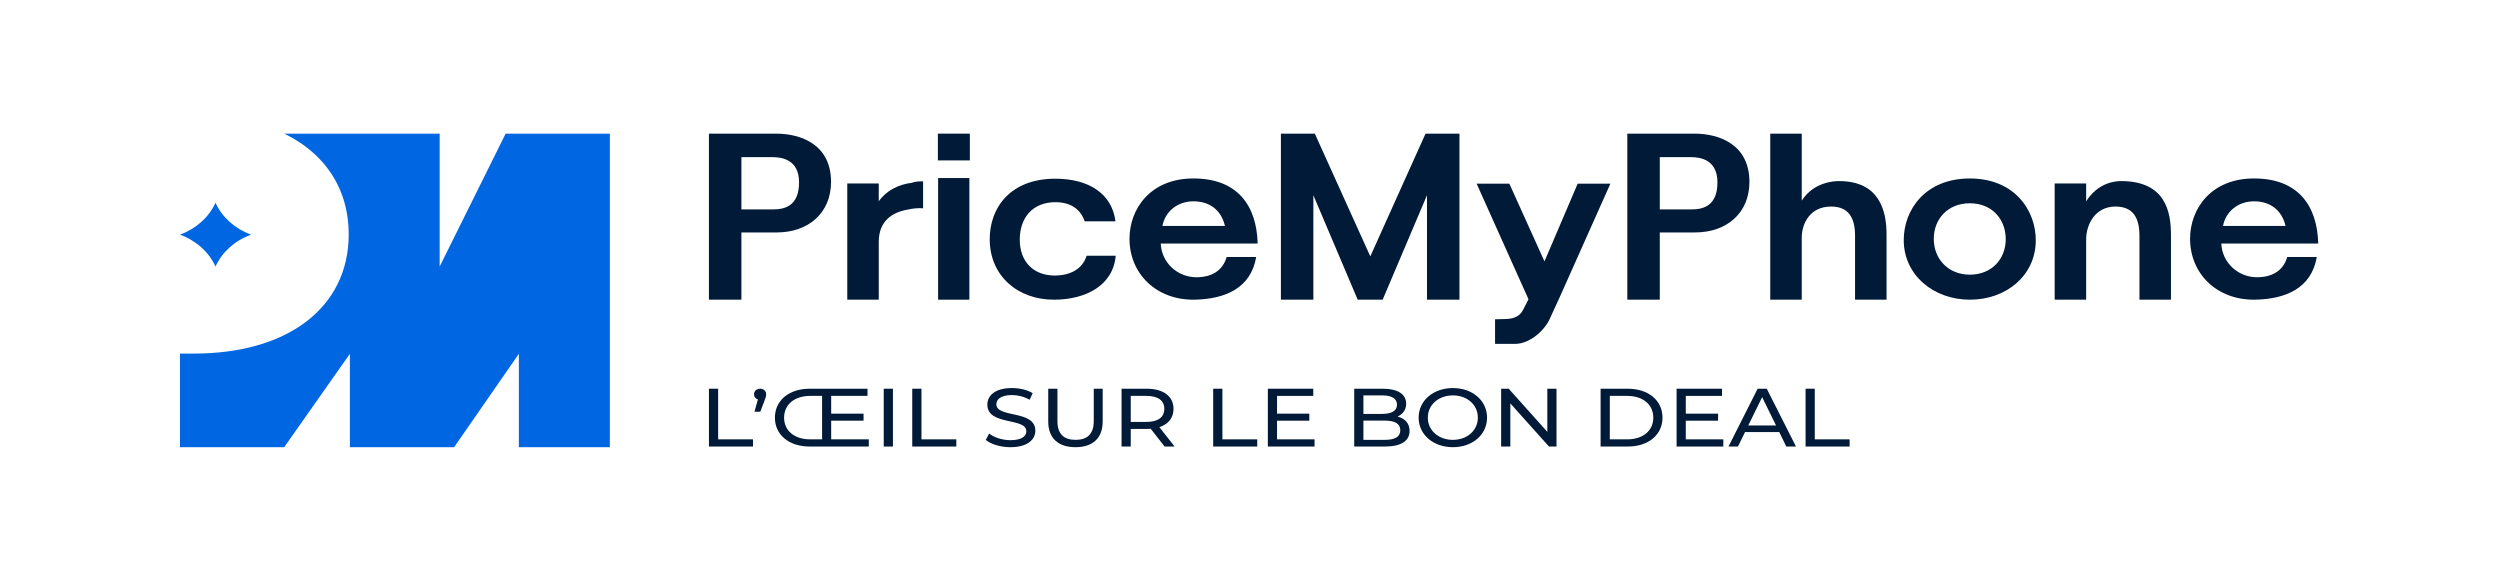 <svg width="1403" height="327" viewBox="0 0 1403 327" fill="none" xmlns="http://www.w3.org/2000/svg">
<path d="M140.869 131.683C131.826 134.984 124.614 141.462 120.941 149.585C117.261 141.462 110.044 134.984 101.007 131.683C110.044 128.378 117.272 121.9 120.941 113.777C124.603 121.9 131.826 128.378 140.869 131.683Z" fill="#0066E1"/>
<path d="M342.246 75H283.766L246.741 149.58V75H159.513C163.79 77.085 167.762 79.472 171.36 82.166C187.278 94.073 195.695 111.145 195.695 131.552C195.695 151.865 187.283 168.917 171.376 180.849C156.029 192.355 134.351 198.433 108.679 198.433H101V198.565V250.967H159.48L196.353 198.565V250.967H254.833L291.184 198.565V250.967H342.246V198.565" fill="#0066E1"/>
<path d="M416.074 117.502H434.155C440.681 117.502 448.431 115.305 448.431 102.358C448.431 89.534 438.779 88.191 433.617 88.191H416.074V117.502ZM416.074 168.185H397.853V75H435.513C449.518 75 466.381 81.103 466.381 102.114C466.381 119.45 453.735 130.444 435.921 130.444H416.074" fill="#011A38"/>
<path d="M475.489 168.185V102.968H493.162V112.981C497.374 106.874 504.444 103.457 511.65 102.602C513.558 101.87 515.596 101.748 518.041 101.748V116.892C515.188 116.643 512.058 117.014 509.476 117.624C500.64 119.088 493.162 124.097 493.162 135.701V168.185" fill="#011A38"/>
<path d="M526.47 99.917H544.013V168.185H526.47V99.917ZM526.334 75H544.278V90.022H526.334V75Z" fill="#011A38"/>
<path d="M609.812 143.517H626.126C624.768 160.008 609.541 168.19 591.455 168.19C571.2 168.19 555.43 154.877 555.43 134.237C555.43 116.53 566.983 100.288 592.27 100.288C611.035 100.288 624.088 108.71 625.991 124.224H608.725C606.41 117.253 600.699 113.469 592.27 113.469C579.358 113.469 572.287 122.389 572.287 134.481C572.287 146.691 579.765 154.511 591.732 154.633C600.699 154.633 607.497 150.967 609.812 143.517Z" fill="#011A38"/>
<path d="M687.438 126.777C685.536 118.595 679.553 112.981 669.765 112.981C660.793 112.981 653.858 118.722 652.364 126.777H687.438ZM688.394 144.244H704.98C701.986 161.585 687.846 167.814 670.445 168.18C648.962 168.551 633.876 153.647 633.876 133.988C633.876 117.253 645.566 100.151 669.765 100.151C694.644 100.151 705.247 115.544 705.796 136.668H651.408C651.815 147.178 660.521 155.477 671.26 155.599C679.689 155.599 686.079 152.182 688.394 144.244Z" fill="#011A38"/>
<path d="M819.044 168.185H800.823V109.564L775.944 168.185H761.944L737.06 109.564V168.185H718.844V75H737.875L769.015 143.878L800.013 75H819.044" fill="#011A38"/>
<path d="M844.195 179.057C849.227 179.057 852.76 177.72 854.662 174.053L857.792 167.946L828.69 103.09H847.048L866.759 146.69L885.383 103.09H903.74L875.329 166.725L869.612 179.179C866.623 185.658 858.335 192.985 850.314 192.985H839.027V179.179" fill="#011A38"/>
<path d="M931.472 117.502H949.552C956.079 117.502 963.829 115.305 963.829 102.358C963.829 89.534 954.177 88.191 949.014 88.191H931.472V117.502ZM931.472 168.185H913.25V75H950.911C964.916 75 981.779 81.103 981.779 102.114C981.779 119.45 969.133 130.444 951.319 130.444H931.472" fill="#011A38"/>
<path d="M993.463 168.185V75H1011.14V112.615C1017.81 102.114 1029.36 101.626 1032.07 101.626C1054.65 101.626 1058.73 118.112 1058.73 131.547V168.185H1041.05V132.284C1041.05 122.139 1037.38 115.915 1027.59 115.915C1016.03 115.915 1011.14 125.073 1011.14 133.504V168.185" fill="#011A38"/>
<path d="M1125.62 134.232C1125.62 123.121 1118 114.079 1105.49 114.079C1092.98 114.079 1085.23 122.994 1085.23 134.115C1085.23 145.104 1093.13 154.14 1105.49 154.14C1117.86 154.14 1125.62 145.226 1125.62 134.232ZM1105.49 100.161C1130.51 100.161 1142.48 117.99 1142.48 134.842C1142.48 154.506 1126.02 168.185 1105.49 168.185C1085.1 168.185 1068.38 154.384 1068.38 134.725C1068.38 117.868 1080.34 100.161 1105.49 100.161Z" fill="#011A38"/>
<path d="M1153.08 168.185V102.968H1170.75V112.981C1177.42 102.48 1186.93 101.626 1190.33 101.626C1215.34 101.626 1218.34 118.849 1218.34 131.913V168.185H1200.66V132.284C1200.66 122.139 1196.99 115.915 1187.2 115.915C1175.64 115.915 1170.75 126.177 1170.75 134.354V168.185" fill="#011A38"/>
<path d="M1282.64 126.777C1280.73 118.595 1274.75 112.981 1264.96 112.981C1255.99 112.981 1249.06 118.722 1247.56 126.777H1282.64ZM1283.59 144.244H1300.18C1297.18 161.585 1283.04 167.814 1265.64 168.18C1244.16 168.551 1229.07 153.647 1229.07 133.988C1229.07 117.253 1240.76 100.151 1264.96 100.151C1289.84 100.151 1300.44 115.544 1300.99 136.668H1246.61C1247.01 147.178 1255.72 155.477 1266.46 155.599C1274.89 155.599 1281.28 152.182 1283.59 144.244Z" fill="#011A38"/>
<path d="M397.858 218.146H403.021V246.563H422.58V250.596H397.858" fill="#011A38"/>
<path d="M429.97 221.295C429.97 222.179 429.818 222.872 429.144 224.59L426.671 231.078H423.416L425.329 224.171C424.036 223.756 423.155 222.686 423.155 221.295C423.155 219.44 424.65 218.141 426.617 218.141C428.579 218.141 429.97 219.489 429.97 221.295Z" fill="#011A38"/>
<path d="M461.354 246.563V222.179H454.642C445.768 222.179 440.034 227.095 440.034 234.417C440.034 241.652 445.768 246.563 454.642 246.563H461.354ZM487.569 246.563V250.596H454.387C442.773 250.596 434.877 244.02 434.877 234.417C434.877 224.727 442.773 218.146 454.387 218.146H486.847V222.179H466.457V232.147H484.629V236.087H466.457V246.563" fill="#011A38"/>
<path d="M495.955 250.596H501.112V218.145H495.955V250.596Z" fill="#011A38"/>
<path d="M511.96 218.146H517.123V246.563H536.687V250.596H511.96" fill="#011A38"/>
<path d="M553.213 246.886L555.126 243.278C557.81 245.455 562.403 247.027 567.049 247.027C573.288 247.027 575.972 244.845 575.972 242.024C575.972 234.095 554.093 239.099 554.093 227.046C554.093 222.042 558.43 217.77 567.924 217.77C572.157 217.77 576.543 218.791 579.543 220.646L577.831 224.361C574.684 222.555 571.125 221.71 567.924 221.71C561.783 221.71 559.153 224.029 559.153 226.86C559.153 234.784 581.037 229.833 581.037 241.74C581.037 246.705 576.597 250.967 567.049 250.967C561.522 250.967 556.104 249.302 553.213 246.886Z" fill="#011A38"/>
<path d="M588.271 236.6V218.146H593.433V236.409C593.433 243.6 597.096 246.847 603.596 246.847C610.106 246.847 613.818 243.6 613.818 236.409V218.146H618.823V236.6C618.823 246.012 613.095 250.967 603.552 250.967C594.047 250.967 588.271 246.012 588.271 236.6Z" fill="#011A38"/>
<path d="M653.419 229.457C653.419 224.82 649.957 222.179 643.349 222.179H634.578V236.78H643.349C649.957 236.78 653.419 234.095 653.419 229.457ZM653.571 250.596L645.778 240.627C645.055 240.676 644.278 240.725 643.512 240.725H634.578V250.596H629.415V218.146H643.512C652.897 218.146 658.576 222.413 658.576 229.457C658.576 234.461 655.685 238.084 650.631 239.704L659.196 250.596" fill="#011A38"/>
<path d="M680.842 218.146H686.005V246.563H705.569V250.596H680.842" fill="#011A38"/>
<path d="M737.728 246.563V250.596H711.513V218.146H737.006V222.179H716.67V232.147H734.789V236.087H716.67V246.563" fill="#011A38"/>
<path d="M785.845 241.462C785.845 237.708 782.753 236.043 777.02 236.043H765.145V246.847H777.02C782.753 246.847 785.845 245.226 785.845 241.462ZM765.145 221.9V232.284H775.732C780.992 232.284 783.987 230.527 783.987 227.095C783.987 223.663 780.992 221.9 775.732 221.9H765.145ZM791.057 241.833C791.057 247.398 786.362 250.596 777.226 250.596H759.988V218.146H776.199C784.503 218.146 789.144 221.295 789.144 226.533C789.144 230.058 787.139 232.518 784.297 233.768C788.378 234.788 791.057 237.522 791.057 241.833Z" fill="#011A38"/>
<path d="M829.37 234.374C829.37 227.183 823.381 221.9 815.387 221.9C807.284 221.9 801.296 227.183 801.296 234.374C801.296 241.56 807.284 246.847 815.387 246.847C823.381 246.847 829.37 241.56 829.37 234.374ZM796.133 234.374C796.133 224.869 804.29 217.775 815.387 217.775C826.376 217.775 834.533 224.82 834.533 234.374C834.533 243.923 826.376 250.967 815.387 250.967C804.29 250.967 796.133 243.874 796.133 234.374Z" fill="#011A38"/>
<path d="M873.515 218.146V250.596H869.281L847.603 226.396V250.596H842.44V218.146H846.679L868.357 242.346V218.146" fill="#011A38"/>
<path d="M913.175 246.563C922.109 246.563 927.831 241.652 927.831 234.373C927.831 227.095 922.109 222.179 913.175 222.179H903.42V246.563H913.175ZM898.257 218.146H913.484C925.092 218.146 932.994 224.727 932.994 234.373C932.994 244.02 925.092 250.596 913.484 250.596H898.257" fill="#011A38"/>
<path d="M967.123 246.563V250.596H940.907V218.146H966.4V222.179H946.065V232.147H964.183V236.087H946.065V246.563" fill="#011A38"/>
<path d="M996.708 238.772L988.915 222.872L981.122 238.772H996.708ZM998.518 242.482H979.318L975.339 250.601H970.03L986.393 218.141H991.496L1007.91 250.601H1002.48" fill="#011A38"/>
<path d="M1013.29 218.146H1018.45V246.563H1038.01V250.596H1013.29" fill="#011A38"/>
</svg>
